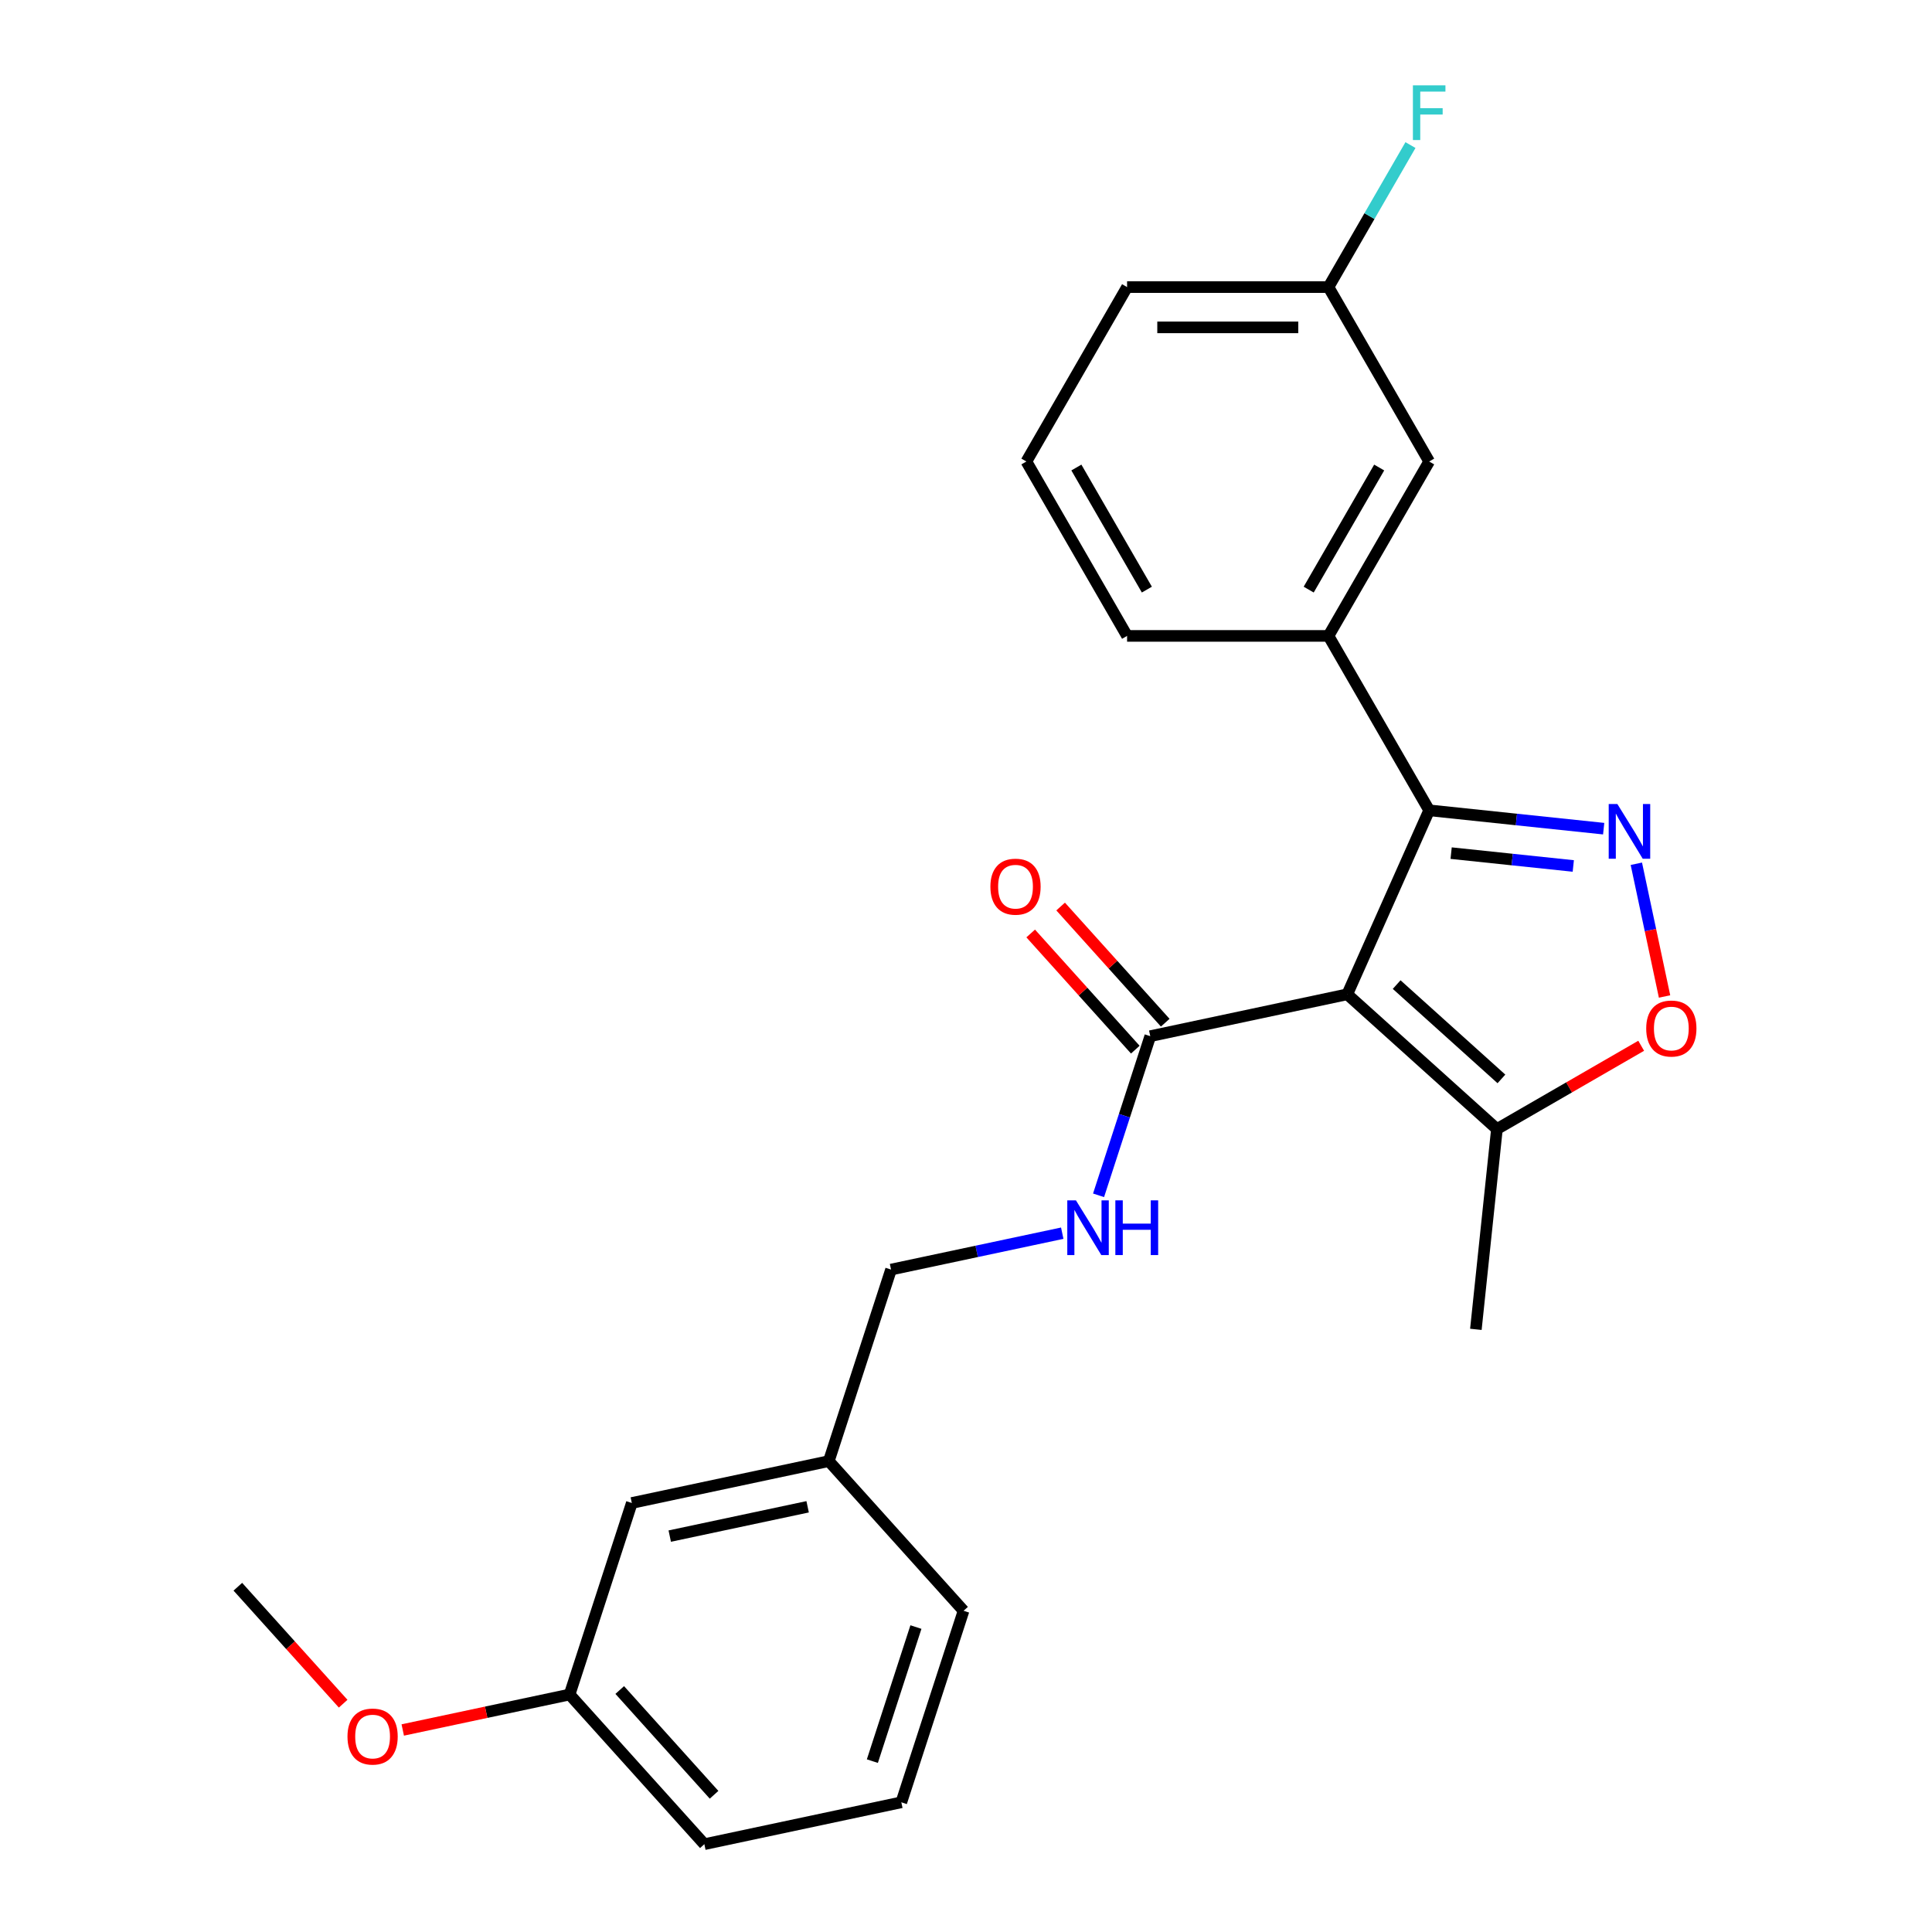 <?xml version='1.0' encoding='iso-8859-1'?>
<svg version='1.1' baseProfile='full'
              xmlns='http://www.w3.org/2000/svg'
                      xmlns:rdkit='http://www.rdkit.org/xml'
                      xmlns:xlink='http://www.w3.org/1999/xlink'
                  xml:space='preserve'
width='1000px' height='1000px' viewBox='0 0 1000 1000'>
<!-- END OF HEADER -->
<rect style='opacity:1.0;fill:#FFFFFF;stroke:none' width='1000' height='1000' x='0' y='0'> </rect>
<path class='bond-0' d='M 697.339,514.649 L 739.737,419.421' style='fill:none;fill-rule:evenodd;stroke:#000000;stroke-width:6px;stroke-linecap:butt;stroke-linejoin:miter;stroke-opacity:1' />
<path class='bond-3' d='M 697.339,514.649 L 595.377,536.322' style='fill:none;fill-rule:evenodd;stroke:#000000;stroke-width:6px;stroke-linecap:butt;stroke-linejoin:miter;stroke-opacity:1' />
<path class='bond-4' d='M 697.339,514.649 L 774.804,584.399' style='fill:none;fill-rule:evenodd;stroke:#000000;stroke-width:6px;stroke-linecap:butt;stroke-linejoin:miter;stroke-opacity:1' />
<path class='bond-4' d='M 722.908,509.619 L 777.134,558.443' style='fill:none;fill-rule:evenodd;stroke:#000000;stroke-width:6px;stroke-linecap:butt;stroke-linejoin:miter;stroke-opacity:1' />
<path class='bond-1' d='M 739.737,419.421 L 784.898,424.168' style='fill:none;fill-rule:evenodd;stroke:#000000;stroke-width:6px;stroke-linecap:butt;stroke-linejoin:miter;stroke-opacity:1' />
<path class='bond-1' d='M 784.898,424.168 L 830.059,428.915' style='fill:none;fill-rule:evenodd;stroke:#0000FF;stroke-width:6px;stroke-linecap:butt;stroke-linejoin:miter;stroke-opacity:1' />
<path class='bond-1' d='M 751.106,441.579 L 782.719,444.902' style='fill:none;fill-rule:evenodd;stroke:#000000;stroke-width:6px;stroke-linecap:butt;stroke-linejoin:miter;stroke-opacity:1' />
<path class='bond-1' d='M 782.719,444.902 L 814.332,448.224' style='fill:none;fill-rule:evenodd;stroke:#0000FF;stroke-width:6px;stroke-linecap:butt;stroke-linejoin:miter;stroke-opacity:1' />
<path class='bond-5' d='M 739.737,419.421 L 687.617,329.147' style='fill:none;fill-rule:evenodd;stroke:#000000;stroke-width:6px;stroke-linecap:butt;stroke-linejoin:miter;stroke-opacity:1' />
<path class='bond-24' d='M 846.969,447.083 L 854.27,481.433' style='fill:none;fill-rule:evenodd;stroke:#0000FF;stroke-width:6px;stroke-linecap:butt;stroke-linejoin:miter;stroke-opacity:1' />
<path class='bond-24' d='M 854.27,481.433 L 861.571,515.782' style='fill:none;fill-rule:evenodd;stroke:#FF0000;stroke-width:6px;stroke-linecap:butt;stroke-linejoin:miter;stroke-opacity:1' />
<path class='bond-2' d='M 849.472,541.289 L 812.138,562.844' style='fill:none;fill-rule:evenodd;stroke:#FF0000;stroke-width:6px;stroke-linecap:butt;stroke-linejoin:miter;stroke-opacity:1' />
<path class='bond-2' d='M 812.138,562.844 L 774.804,584.399' style='fill:none;fill-rule:evenodd;stroke:#000000;stroke-width:6px;stroke-linecap:butt;stroke-linejoin:miter;stroke-opacity:1' />
<path class='bond-6' d='M 595.377,536.322 L 581.995,577.508' style='fill:none;fill-rule:evenodd;stroke:#000000;stroke-width:6px;stroke-linecap:butt;stroke-linejoin:miter;stroke-opacity:1' />
<path class='bond-6' d='M 581.995,577.508 L 568.613,618.693' style='fill:none;fill-rule:evenodd;stroke:#0000FF;stroke-width:6px;stroke-linecap:butt;stroke-linejoin:miter;stroke-opacity:1' />
<path class='bond-8' d='M 603.123,529.347 L 576.051,499.28' style='fill:none;fill-rule:evenodd;stroke:#000000;stroke-width:6px;stroke-linecap:butt;stroke-linejoin:miter;stroke-opacity:1' />
<path class='bond-8' d='M 576.051,499.28 L 548.979,469.214' style='fill:none;fill-rule:evenodd;stroke:#FF0000;stroke-width:6px;stroke-linecap:butt;stroke-linejoin:miter;stroke-opacity:1' />
<path class='bond-8' d='M 587.63,543.297 L 560.558,513.23' style='fill:none;fill-rule:evenodd;stroke:#000000;stroke-width:6px;stroke-linecap:butt;stroke-linejoin:miter;stroke-opacity:1' />
<path class='bond-8' d='M 560.558,513.23 L 533.486,483.164' style='fill:none;fill-rule:evenodd;stroke:#FF0000;stroke-width:6px;stroke-linecap:butt;stroke-linejoin:miter;stroke-opacity:1' />
<path class='bond-17' d='M 774.804,584.399 L 763.908,688.068' style='fill:none;fill-rule:evenodd;stroke:#000000;stroke-width:6px;stroke-linecap:butt;stroke-linejoin:miter;stroke-opacity:1' />
<path class='bond-7' d='M 687.617,329.147 L 739.737,238.873' style='fill:none;fill-rule:evenodd;stroke:#000000;stroke-width:6px;stroke-linecap:butt;stroke-linejoin:miter;stroke-opacity:1' />
<path class='bond-7' d='M 677.38,305.182 L 713.864,241.99' style='fill:none;fill-rule:evenodd;stroke:#000000;stroke-width:6px;stroke-linecap:butt;stroke-linejoin:miter;stroke-opacity:1' />
<path class='bond-15' d='M 687.617,329.147 L 583.377,329.147' style='fill:none;fill-rule:evenodd;stroke:#000000;stroke-width:6px;stroke-linecap:butt;stroke-linejoin:miter;stroke-opacity:1' />
<path class='bond-9' d='M 549.819,638.296 L 505.511,647.714' style='fill:none;fill-rule:evenodd;stroke:#0000FF;stroke-width:6px;stroke-linecap:butt;stroke-linejoin:miter;stroke-opacity:1' />
<path class='bond-9' d='M 505.511,647.714 L 461.203,657.132' style='fill:none;fill-rule:evenodd;stroke:#000000;stroke-width:6px;stroke-linecap:butt;stroke-linejoin:miter;stroke-opacity:1' />
<path class='bond-10' d='M 739.737,238.873 L 687.617,148.599' style='fill:none;fill-rule:evenodd;stroke:#000000;stroke-width:6px;stroke-linecap:butt;stroke-linejoin:miter;stroke-opacity:1' />
<path class='bond-12' d='M 461.203,657.132 L 428.991,756.27' style='fill:none;fill-rule:evenodd;stroke:#000000;stroke-width:6px;stroke-linecap:butt;stroke-linejoin:miter;stroke-opacity:1' />
<path class='bond-14' d='M 687.617,148.599 L 708.837,111.845' style='fill:none;fill-rule:evenodd;stroke:#000000;stroke-width:6px;stroke-linecap:butt;stroke-linejoin:miter;stroke-opacity:1' />
<path class='bond-14' d='M 708.837,111.845 L 730.057,75.091' style='fill:none;fill-rule:evenodd;stroke:#33CCCC;stroke-width:6px;stroke-linecap:butt;stroke-linejoin:miter;stroke-opacity:1' />
<path class='bond-25' d='M 687.617,148.599 L 583.377,148.599' style='fill:none;fill-rule:evenodd;stroke:#000000;stroke-width:6px;stroke-linecap:butt;stroke-linejoin:miter;stroke-opacity:1' />
<path class='bond-25' d='M 671.981,169.447 L 599.013,169.447' style='fill:none;fill-rule:evenodd;stroke:#000000;stroke-width:6px;stroke-linecap:butt;stroke-linejoin:miter;stroke-opacity:1' />
<path class='bond-11' d='M 327.03,777.943 L 428.991,756.27' style='fill:none;fill-rule:evenodd;stroke:#000000;stroke-width:6px;stroke-linecap:butt;stroke-linejoin:miter;stroke-opacity:1' />
<path class='bond-11' d='M 346.659,795.084 L 418.032,779.913' style='fill:none;fill-rule:evenodd;stroke:#000000;stroke-width:6px;stroke-linecap:butt;stroke-linejoin:miter;stroke-opacity:1' />
<path class='bond-13' d='M 327.03,777.943 L 294.818,877.08' style='fill:none;fill-rule:evenodd;stroke:#000000;stroke-width:6px;stroke-linecap:butt;stroke-linejoin:miter;stroke-opacity:1' />
<path class='bond-21' d='M 428.991,756.27 L 498.741,833.735' style='fill:none;fill-rule:evenodd;stroke:#000000;stroke-width:6px;stroke-linecap:butt;stroke-linejoin:miter;stroke-opacity:1' />
<path class='bond-16' d='M 294.818,877.08 L 251.64,886.258' style='fill:none;fill-rule:evenodd;stroke:#000000;stroke-width:6px;stroke-linecap:butt;stroke-linejoin:miter;stroke-opacity:1' />
<path class='bond-16' d='M 251.64,886.258 L 208.462,895.436' style='fill:none;fill-rule:evenodd;stroke:#FF0000;stroke-width:6px;stroke-linecap:butt;stroke-linejoin:miter;stroke-opacity:1' />
<path class='bond-26' d='M 294.818,877.08 L 364.568,954.545' style='fill:none;fill-rule:evenodd;stroke:#000000;stroke-width:6px;stroke-linecap:butt;stroke-linejoin:miter;stroke-opacity:1' />
<path class='bond-26' d='M 320.773,874.75 L 369.598,928.976' style='fill:none;fill-rule:evenodd;stroke:#000000;stroke-width:6px;stroke-linecap:butt;stroke-linejoin:miter;stroke-opacity:1' />
<path class='bond-18' d='M 583.377,329.147 L 531.257,238.873' style='fill:none;fill-rule:evenodd;stroke:#000000;stroke-width:6px;stroke-linecap:butt;stroke-linejoin:miter;stroke-opacity:1' />
<path class='bond-18' d='M 593.614,305.182 L 557.13,241.99' style='fill:none;fill-rule:evenodd;stroke:#000000;stroke-width:6px;stroke-linecap:butt;stroke-linejoin:miter;stroke-opacity:1' />
<path class='bond-23' d='M 177.616,881.827 L 150.361,851.557' style='fill:none;fill-rule:evenodd;stroke:#FF0000;stroke-width:6px;stroke-linecap:butt;stroke-linejoin:miter;stroke-opacity:1' />
<path class='bond-23' d='M 150.361,851.557 L 123.106,821.288' style='fill:none;fill-rule:evenodd;stroke:#000000;stroke-width:6px;stroke-linecap:butt;stroke-linejoin:miter;stroke-opacity:1' />
<path class='bond-20' d='M 531.257,238.873 L 583.377,148.599' style='fill:none;fill-rule:evenodd;stroke:#000000;stroke-width:6px;stroke-linecap:butt;stroke-linejoin:miter;stroke-opacity:1' />
<path class='bond-19' d='M 466.53,932.873 L 498.741,833.735' style='fill:none;fill-rule:evenodd;stroke:#000000;stroke-width:6px;stroke-linecap:butt;stroke-linejoin:miter;stroke-opacity:1' />
<path class='bond-19' d='M 451.534,911.56 L 474.082,842.163' style='fill:none;fill-rule:evenodd;stroke:#000000;stroke-width:6px;stroke-linecap:butt;stroke-linejoin:miter;stroke-opacity:1' />
<path class='bond-22' d='M 466.53,932.873 L 364.568,954.545' style='fill:none;fill-rule:evenodd;stroke:#000000;stroke-width:6px;stroke-linecap:butt;stroke-linejoin:miter;stroke-opacity:1' />
<path  class='atom-2' d='M 837.145 416.157
L 846.425 431.157
Q 847.345 432.637, 848.825 435.317
Q 850.305 437.997, 850.385 438.157
L 850.385 416.157
L 854.145 416.157
L 854.145 444.477
L 850.265 444.477
L 840.305 428.077
Q 839.145 426.157, 837.905 423.957
Q 836.705 421.757, 836.345 421.077
L 836.345 444.477
L 832.665 444.477
L 832.665 416.157
L 837.145 416.157
' fill='#0000FF'/>
<path  class='atom-3' d='M 852.078 532.359
Q 852.078 525.559, 855.438 521.759
Q 858.798 517.959, 865.078 517.959
Q 871.358 517.959, 874.718 521.759
Q 878.078 525.559, 878.078 532.359
Q 878.078 539.239, 874.678 543.159
Q 871.278 547.039, 865.078 547.039
Q 858.838 547.039, 855.438 543.159
Q 852.078 539.279, 852.078 532.359
M 865.078 543.839
Q 869.398 543.839, 871.718 540.959
Q 874.078 538.039, 874.078 532.359
Q 874.078 526.799, 871.718 523.999
Q 869.398 521.159, 865.078 521.159
Q 860.758 521.159, 858.398 523.959
Q 856.078 526.759, 856.078 532.359
Q 856.078 538.079, 858.398 540.959
Q 860.758 543.839, 865.078 543.839
' fill='#FF0000'/>
<path  class='atom-7' d='M 556.905 621.299
L 566.185 636.299
Q 567.105 637.779, 568.585 640.459
Q 570.065 643.139, 570.145 643.299
L 570.145 621.299
L 573.905 621.299
L 573.905 649.619
L 570.025 649.619
L 560.065 633.219
Q 558.905 631.299, 557.665 629.099
Q 556.465 626.899, 556.105 626.219
L 556.105 649.619
L 552.425 649.619
L 552.425 621.299
L 556.905 621.299
' fill='#0000FF'/>
<path  class='atom-7' d='M 577.305 621.299
L 581.145 621.299
L 581.145 633.339
L 595.625 633.339
L 595.625 621.299
L 599.465 621.299
L 599.465 649.619
L 595.625 649.619
L 595.625 636.539
L 581.145 636.539
L 581.145 649.619
L 577.305 649.619
L 577.305 621.299
' fill='#0000FF'/>
<path  class='atom-9' d='M 512.627 458.937
Q 512.627 452.137, 515.987 448.337
Q 519.347 444.537, 525.627 444.537
Q 531.907 444.537, 535.267 448.337
Q 538.627 452.137, 538.627 458.937
Q 538.627 465.817, 535.227 469.737
Q 531.827 473.617, 525.627 473.617
Q 519.387 473.617, 515.987 469.737
Q 512.627 465.857, 512.627 458.937
M 525.627 470.417
Q 529.947 470.417, 532.267 467.537
Q 534.627 464.617, 534.627 458.937
Q 534.627 453.377, 532.267 450.577
Q 529.947 447.737, 525.627 447.737
Q 521.307 447.737, 518.947 450.537
Q 516.627 453.337, 516.627 458.937
Q 516.627 464.657, 518.947 467.537
Q 521.307 470.417, 525.627 470.417
' fill='#FF0000'/>
<path  class='atom-15' d='M 731.317 44.165
L 748.157 44.165
L 748.157 47.405
L 735.117 47.405
L 735.117 56.005
L 746.717 56.005
L 746.717 59.285
L 735.117 59.285
L 735.117 72.485
L 731.317 72.485
L 731.317 44.165
' fill='#33CCCC'/>
<path  class='atom-17' d='M 179.856 898.833
Q 179.856 892.033, 183.216 888.233
Q 186.576 884.433, 192.856 884.433
Q 199.136 884.433, 202.496 888.233
Q 205.856 892.033, 205.856 898.833
Q 205.856 905.713, 202.456 909.633
Q 199.056 913.513, 192.856 913.513
Q 186.616 913.513, 183.216 909.633
Q 179.856 905.753, 179.856 898.833
M 192.856 910.313
Q 197.176 910.313, 199.496 907.433
Q 201.856 904.513, 201.856 898.833
Q 201.856 893.273, 199.496 890.473
Q 197.176 887.633, 192.856 887.633
Q 188.536 887.633, 186.176 890.433
Q 183.856 893.233, 183.856 898.833
Q 183.856 904.553, 186.176 907.433
Q 188.536 910.313, 192.856 910.313
' fill='#FF0000'/>
</svg>
